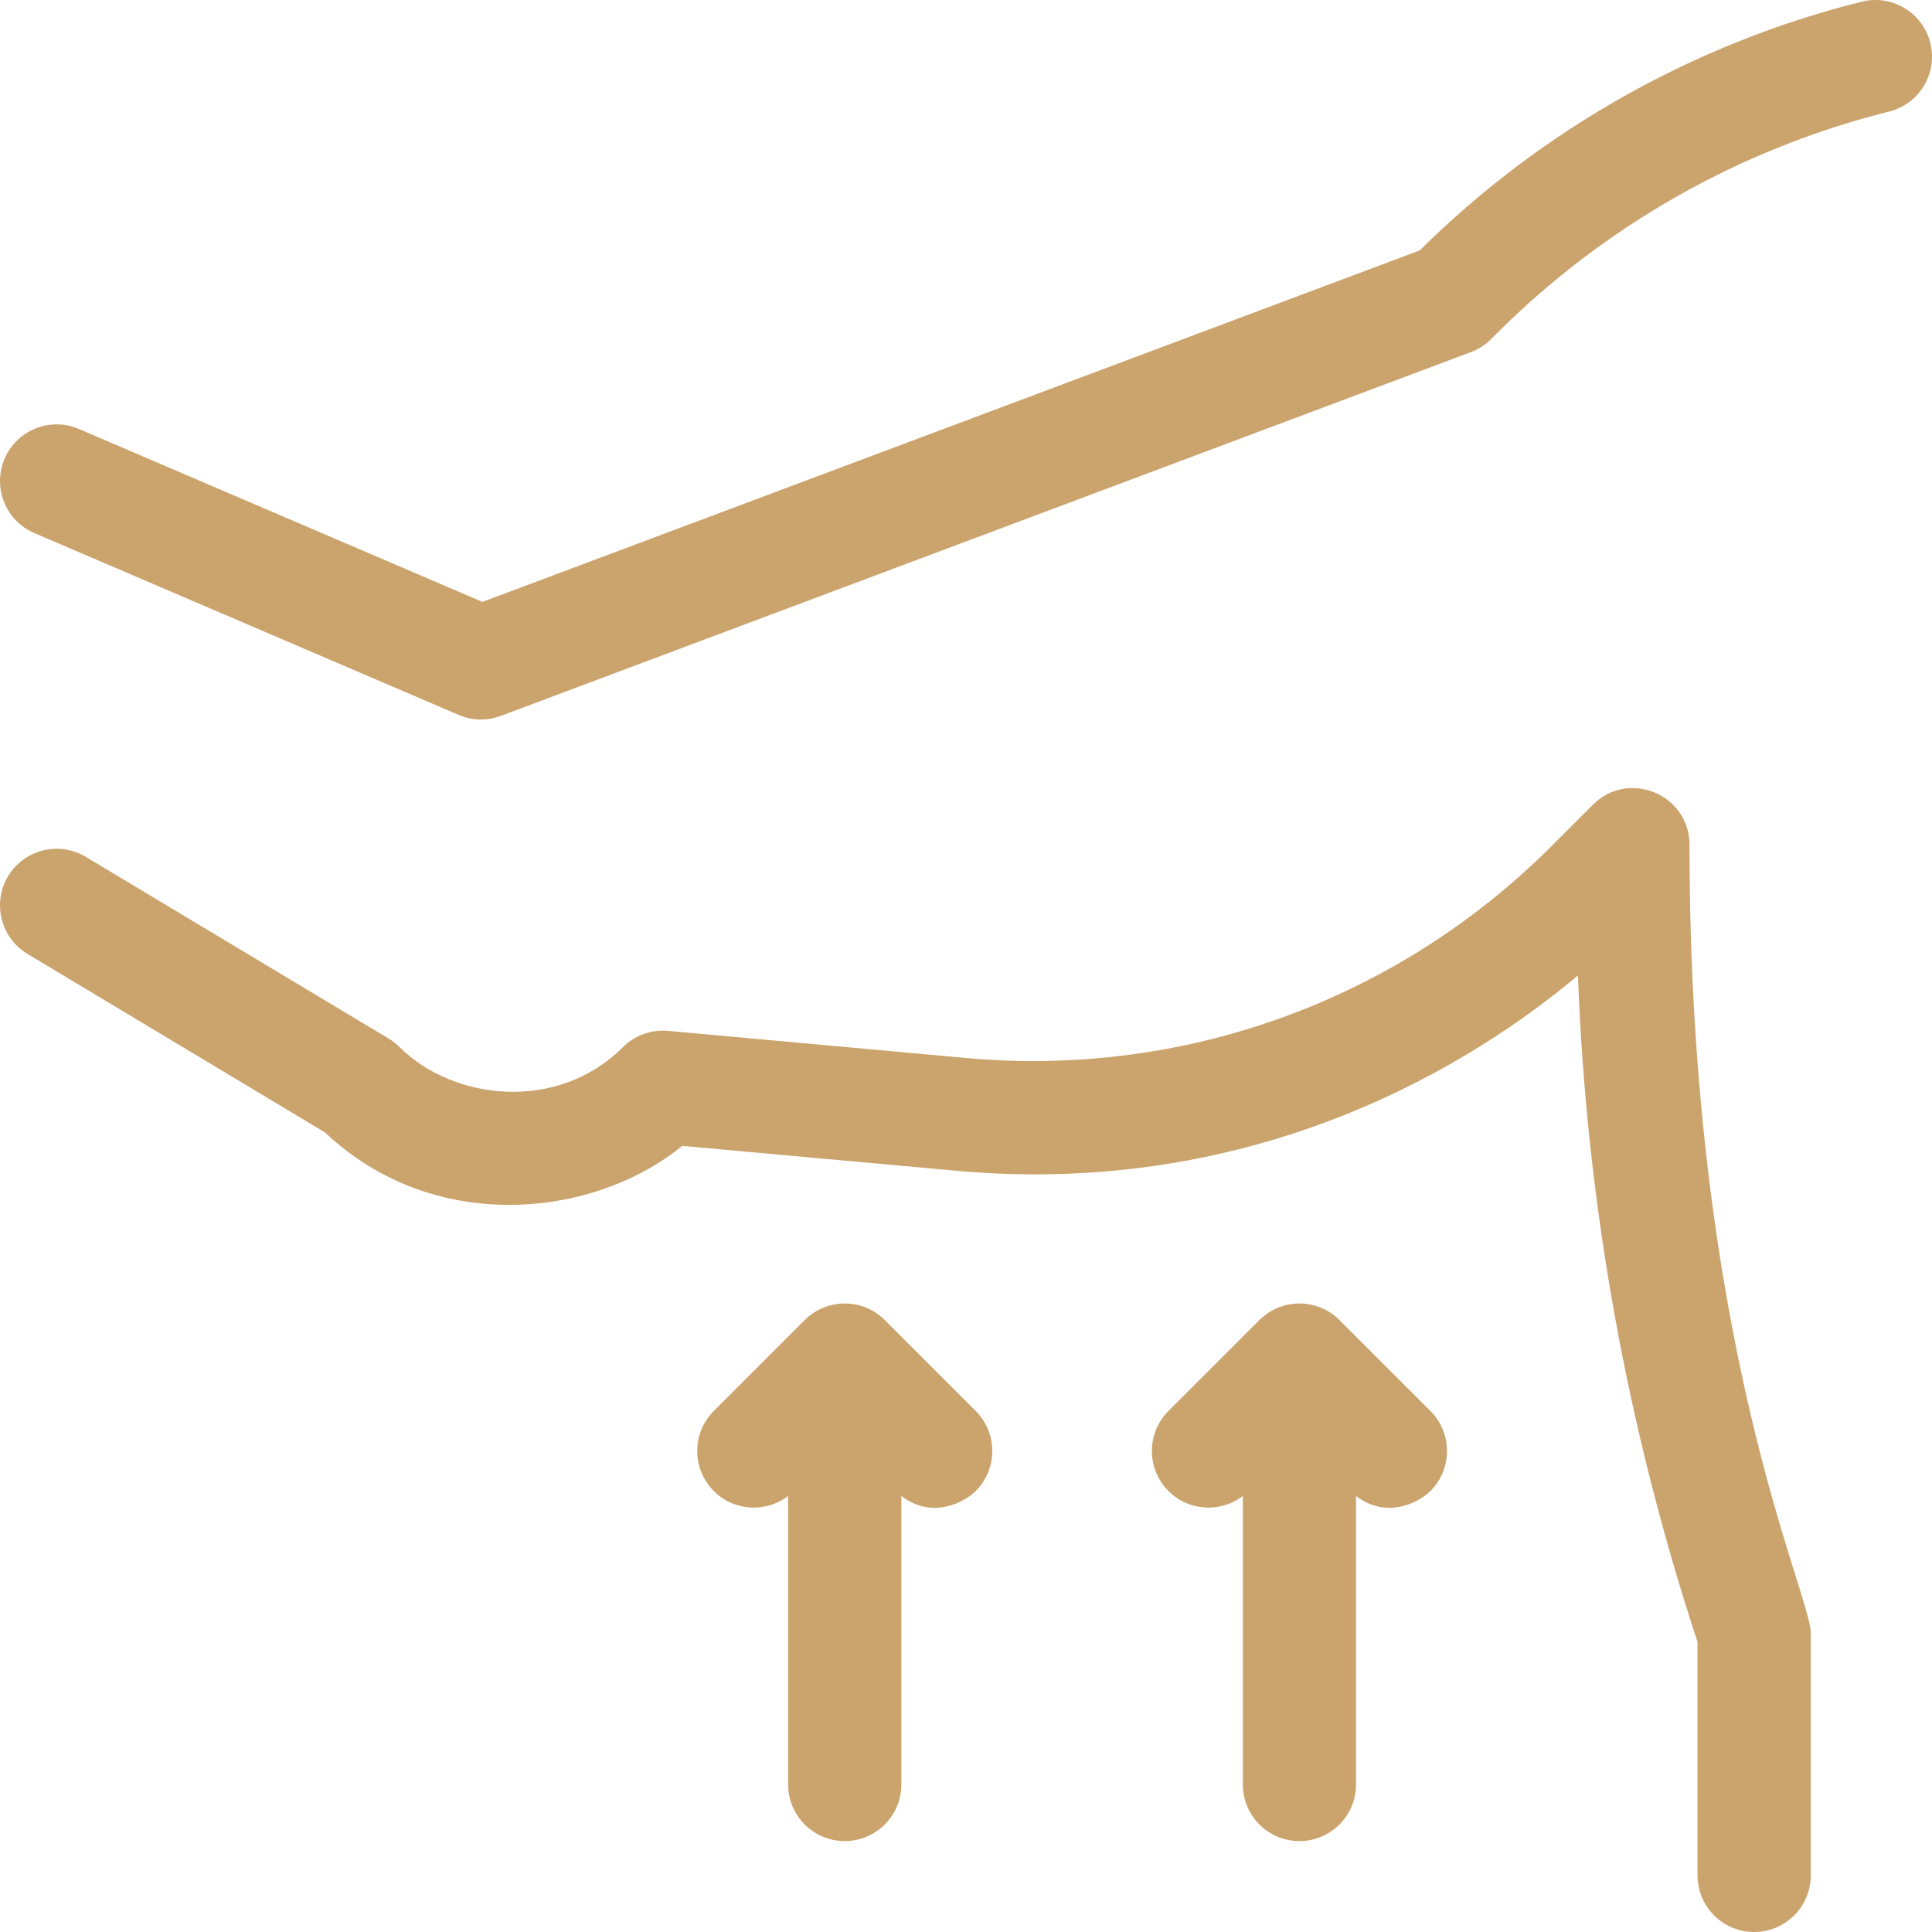 <?xml version="1.0" encoding="UTF-8"?>
<svg xmlns="http://www.w3.org/2000/svg" width="50" height="50" viewBox="0 0 50 50" fill="none">
  <g clip-path="url(#clip0_556_7375)">
    <path d="M34.665 34.163C34.093 33.591 33.166 33.591 32.594 34.163L30.24 36.516C29.668 37.088 29.668 38.016 30.24 38.588C30.766 39.114 31.59 39.155 32.165 38.715V46.182C32.165 46.991 32.82 47.647 33.629 47.647C34.438 47.647 35.094 46.991 35.094 46.182V38.715C35.898 39.33 36.729 38.878 37.019 38.588C37.591 38.016 37.591 37.088 37.019 36.516L34.665 34.163ZM22.898 34.163C22.326 33.591 21.398 33.591 20.826 34.163L18.473 36.516C17.901 37.088 17.901 38.016 18.473 38.588C18.998 39.114 19.823 39.155 20.397 38.715V46.182C20.397 46.991 21.053 47.647 21.862 47.647C22.671 47.647 23.327 46.991 23.327 46.182V38.715C24.13 39.33 24.961 38.878 25.251 38.588C25.823 38.016 25.823 37.088 25.251 36.516L22.898 34.163ZM49.956 1.11C49.76 0.325 48.964 -0.152 48.179 0.044C43.858 1.125 39.907 3.348 36.741 6.481L12.485 15.577L2.042 11.102C1.298 10.783 0.437 11.128 0.119 11.871C-0.2 12.615 0.144 13.476 0.888 13.795L11.871 18.502C11.887 18.509 12.375 18.747 12.962 18.527L38.066 9.113C38.421 8.98 38.606 8.759 38.72 8.645C41.526 5.839 45.041 3.849 48.89 2.887C49.675 2.69 50.152 1.895 49.956 1.11H49.956Z" fill="#CBA36C"></path>
    <path d="M41.224 20.826L40.15 21.9C36.155 25.895 30.637 27.893 25.011 27.382L17.288 26.679C17.074 26.66 16.858 26.688 16.656 26.761C16.454 26.834 16.271 26.95 16.119 27.102C14.424 28.798 11.719 28.475 10.346 27.102C10.261 27.018 10.167 26.944 10.064 26.882L2.219 22.175C1.525 21.759 0.625 21.984 0.209 22.677C-0.207 23.371 0.018 24.271 0.711 24.687L8.411 29.307C11.206 31.954 15.332 31.544 17.658 29.655L24.745 30.299C32.64 31.017 38.237 27.435 40.837 25.243C41.054 31.112 42.092 36.904 43.932 42.496V48.535C43.932 49.344 44.588 50 45.397 50C46.206 50 46.862 49.344 46.862 48.535V42.259C46.862 41.254 43.724 34.831 43.724 21.862C43.724 20.56 42.144 19.905 41.224 20.826Z" fill="#CBA36C"></path>
  </g>
  <defs>
    <clipPath id="clip0_556_7375">
      <rect width="50" height="50" fill="white"></rect>
    </clipPath>
  </defs>
</svg>
